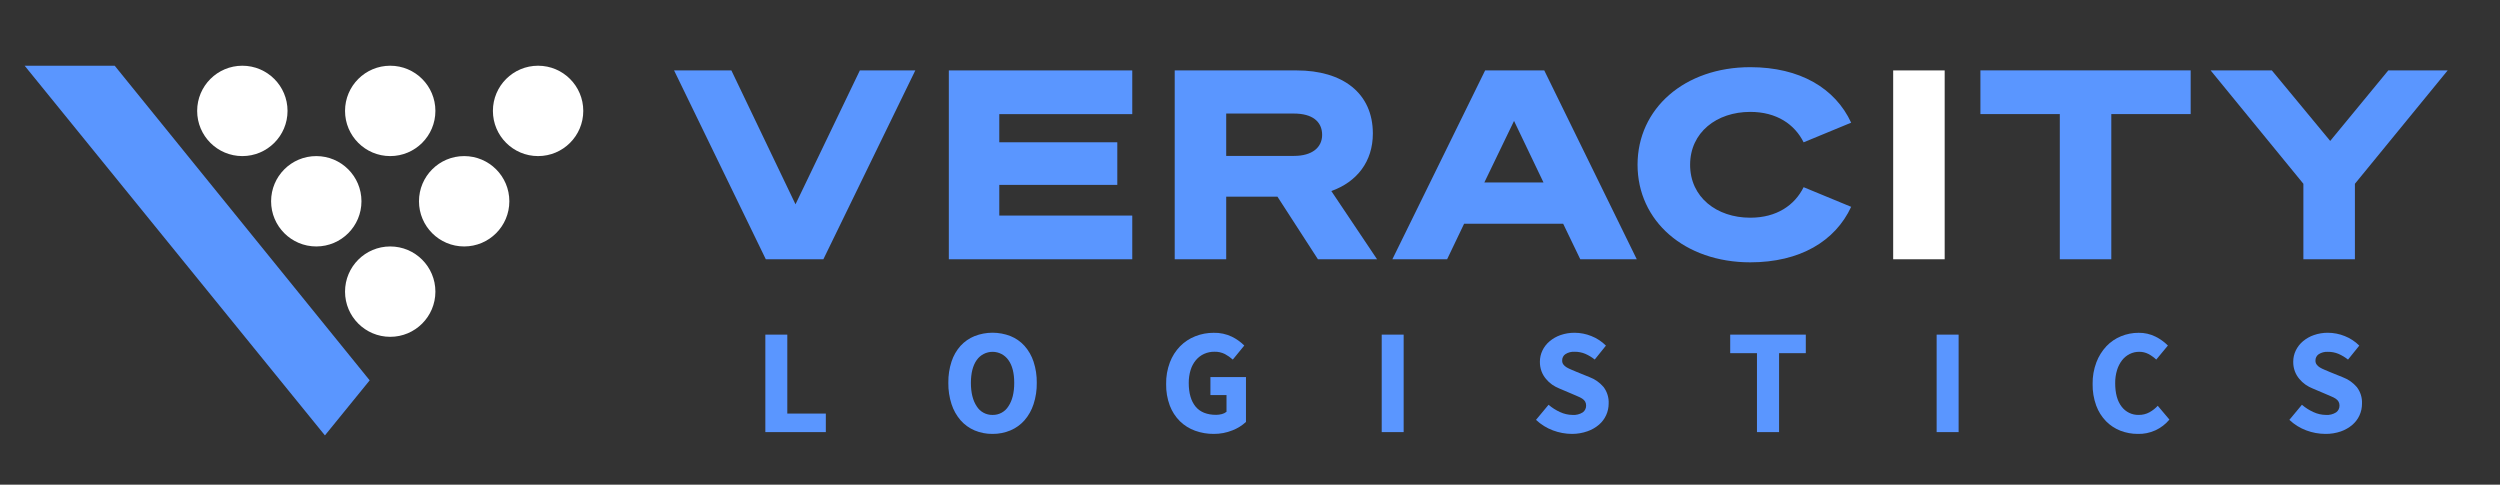<svg width="294" height="57" viewBox="0 0 294 57" fill="none" xmlns="http://www.w3.org/2000/svg">
<rect x="0" y="0" width="294" height="57" fill="#333333" stroke="none"/>
<path d="M90.059 30.49L79.272 8.281H86.01L93.551 24.025L101.119 8.281H107.64L96.829 30.49H90.059Z" fill="#5A96FF"/>
<path d="M133.154 8.281V13.421H117.516V16.732H131.394V21.742H117.516V25.351H133.154V30.49H111.583V8.281H133.154Z" fill="#5A96FF"/>
<path d="M144.202 30.49H138.146V8.281H152.486C157.892 8.281 161.448 10.941 161.448 15.704C161.448 18.983 159.594 21.385 156.564 22.467L161.943 30.49H154.989L150.229 23.13H144.202V30.49ZM152.175 18.334C154.308 18.334 155.483 17.343 155.483 15.858C155.483 14.281 154.308 13.354 152.175 13.354H144.202V18.334H152.175Z" fill="#5A96FF"/>
<path d="M181.605 8.281L192.484 30.49H185.841L183.83 26.314H172.178L170.181 30.49H163.743L174.651 8.281H181.605ZM174.559 21.458H181.514L178.051 14.219L174.559 21.458Z" fill="#5A96FF"/>
<path d="M228.694 30.49H222.638V8.281H228.694V30.49Z" fill="white"/>
<path d="M248.289 13.416V30.49H242.233V13.416H232.897V8.276H257.622V13.416H248.289Z" fill="#5A96FF"/>
<path d="M280.862 8.281H287.846L276.938 21.612V30.49H270.878V21.612L259.97 8.281H267.17L274.032 16.573L280.862 8.281Z" fill="#5A96FF"/>
<path d="M205.833 25.602C201.878 25.602 198.757 23.192 198.757 19.38C198.757 15.569 201.878 13.159 205.833 13.159C208.933 13.159 211.051 14.619 212.106 16.737L217.697 14.427C215.819 10.37 211.668 7.9 205.833 7.9C198.108 7.9 192.576 12.755 192.576 19.375C192.576 25.994 198.108 30.85 205.833 30.85C211.668 30.85 215.819 28.372 217.697 24.323L212.106 22.012C211.051 24.141 208.933 25.602 205.833 25.602Z" fill="#5A96FF"/>
<path d="M90.005 50.816V39.352H92.586V48.636H97.118V50.816H90.005Z" fill="#5A96FF"/>
<path d="M116.724 51.027C115.998 51.036 115.278 50.896 114.608 50.616C113.978 50.347 113.417 49.94 112.964 49.426C112.487 48.872 112.126 48.228 111.902 47.532C111.639 46.721 111.511 45.872 111.524 45.019C111.511 44.169 111.638 43.322 111.902 42.514C112.124 41.831 112.486 41.202 112.964 40.667C113.421 40.169 113.982 39.779 114.608 39.525C115.969 38.995 117.479 38.995 118.84 39.525C119.468 39.779 120.029 40.172 120.483 40.675C120.96 41.214 121.322 41.846 121.546 42.53C121.809 43.333 121.937 44.174 121.924 45.019C121.938 45.872 121.81 46.721 121.546 47.532C121.322 48.228 120.961 48.872 120.483 49.426C120.028 49.941 119.463 50.348 118.829 50.616C118.163 50.895 117.446 51.034 116.724 51.027ZM116.724 48.795C117.095 48.803 117.462 48.714 117.789 48.537C118.116 48.359 118.39 48.1 118.586 47.784C119.042 47.109 119.271 46.192 119.273 45.033C119.274 43.873 119.046 42.976 118.586 42.341C118.376 42.042 118.097 41.799 117.773 41.631C117.449 41.462 117.089 41.375 116.724 41.375C116.359 41.375 115.999 41.462 115.675 41.631C115.351 41.799 115.072 42.042 114.862 42.341C114.406 42.987 114.178 43.884 114.178 45.033C114.178 46.181 114.406 47.098 114.862 47.784C115.058 48.099 115.333 48.359 115.659 48.536C115.986 48.713 116.353 48.803 116.724 48.795Z" fill="#5A96FF"/>
<path d="M142.743 51.027C141.991 51.034 141.245 50.906 140.538 50.651C139.87 50.41 139.262 50.029 138.754 49.534C138.233 49.013 137.829 48.386 137.567 47.697C137.267 46.884 137.121 46.021 137.138 45.154C137.122 44.287 137.272 43.425 137.578 42.614C137.845 41.907 138.254 41.263 138.781 40.721C139.286 40.207 139.894 39.806 140.565 39.544C141.253 39.271 141.987 39.134 142.727 39.138C143.467 39.119 144.202 39.276 144.87 39.596C145.41 39.86 145.903 40.211 146.329 40.634L144.978 42.287C144.694 42.035 144.382 41.816 144.048 41.635C143.667 41.445 143.245 41.352 142.819 41.365C142.398 41.359 141.981 41.446 141.597 41.619C141.228 41.788 140.901 42.038 140.64 42.349C140.357 42.69 140.144 43.085 140.016 43.51C139.863 44.011 139.79 44.533 139.797 45.057C139.797 46.239 140.067 47.159 140.594 47.808C141.121 48.457 141.946 48.785 143.011 48.785C143.242 48.785 143.473 48.755 143.697 48.695C143.895 48.646 144.08 48.554 144.238 48.425V46.456H142.346V44.346H146.527V49.62C146.067 50.046 145.53 50.38 144.946 50.605C144.246 50.889 143.498 51.032 142.743 51.027Z" fill="#5A96FF"/>
<path d="M162.489 50.816V39.352H165.07V50.816H162.489Z" fill="#5A96FF"/>
<path d="M184.87 51.027C184.105 51.024 183.346 50.885 182.63 50.616C181.888 50.341 181.21 49.919 180.635 49.374L182.111 47.6C182.518 47.95 182.973 48.24 183.462 48.46C183.922 48.675 184.422 48.79 184.93 48.795C185.353 48.826 185.774 48.721 186.133 48.495C186.26 48.403 186.362 48.28 186.431 48.139C186.5 47.997 186.533 47.841 186.527 47.684C186.531 47.524 186.492 47.366 186.414 47.226C186.329 47.089 186.215 46.972 186.079 46.886C185.912 46.778 185.736 46.687 185.551 46.615L184.876 46.323L183.384 45.69C183.083 45.57 182.796 45.417 182.53 45.233C182.258 45.041 182.014 44.813 181.803 44.556C181.582 44.295 181.407 43.998 181.287 43.677C181.152 43.314 181.086 42.929 181.092 42.541C181.09 42.082 181.192 41.629 181.392 41.216C181.592 40.799 181.88 40.429 182.235 40.134C182.616 39.812 183.053 39.564 183.524 39.403C184.053 39.22 184.609 39.129 185.168 39.133C185.845 39.135 186.515 39.266 187.143 39.52C187.786 39.773 188.369 40.156 188.857 40.645L187.541 42.281C187.197 42.008 186.819 41.78 186.416 41.605C186.021 41.442 185.596 41.361 185.168 41.367C184.794 41.346 184.423 41.44 184.106 41.638C183.979 41.72 183.877 41.833 183.807 41.967C183.738 42.1 183.705 42.25 183.711 42.4C183.706 42.56 183.751 42.717 183.841 42.849C183.941 42.984 184.067 43.098 184.211 43.185C184.384 43.288 184.565 43.379 184.751 43.455L185.435 43.745L186.911 44.343C187.554 44.581 188.125 44.981 188.57 45.503C188.997 46.061 189.212 46.752 189.179 47.453C189.18 47.926 189.08 48.393 188.884 48.823C188.688 49.252 188.401 49.634 188.043 49.942C187.645 50.282 187.187 50.544 186.692 50.716C186.107 50.924 185.491 51.029 184.87 51.027Z" fill="#5A96FF"/>
<path d="M206.619 50.816V41.532H203.473V39.352H212.362V41.532H209.219V50.816H206.619Z" fill="#5A96FF"/>
<path d="M227.749 50.816V39.352H230.333V50.816H227.749Z" fill="#5A96FF"/>
<path d="M251.416 51.027C250.713 51.032 250.016 50.904 249.36 50.651C248.723 50.402 248.145 50.021 247.665 49.534C247.158 49.008 246.766 48.383 246.514 47.697C246.219 46.883 246.076 46.021 246.092 45.154C246.077 44.287 246.227 43.425 246.533 42.614C246.797 41.912 247.197 41.269 247.708 40.721C248.192 40.211 248.779 39.809 249.43 39.544C250.087 39.273 250.792 39.135 251.503 39.138C252.191 39.127 252.872 39.281 253.489 39.587C254.028 39.855 254.521 40.208 254.946 40.634L253.576 42.287C253.299 42.028 252.989 41.806 252.654 41.627C252.315 41.453 251.938 41.366 251.557 41.373C251.176 41.371 250.799 41.458 250.457 41.627C250.108 41.801 249.803 42.05 249.562 42.357C249.295 42.705 249.092 43.098 248.965 43.518C248.813 44.019 248.739 44.541 248.746 45.065C248.746 46.247 248.997 47.167 249.5 47.816C249.734 48.129 250.04 48.382 250.392 48.552C250.744 48.722 251.131 48.804 251.522 48.793C251.959 48.8 252.392 48.694 252.776 48.484C253.14 48.283 253.47 48.025 253.752 47.719L255.122 49.342C254.672 49.886 254.105 50.32 253.463 50.612C252.821 50.904 252.121 51.046 251.416 51.027Z" fill="#5A96FF"/>
<path d="M273.462 51.027C272.697 51.024 271.939 50.884 271.222 50.616C270.481 50.341 269.803 49.919 269.23 49.374L270.706 47.6C271.112 47.951 271.567 48.24 272.057 48.46C272.517 48.675 273.017 48.79 273.525 48.795C273.947 48.827 274.369 48.721 274.727 48.495C274.855 48.403 274.959 48.281 275.028 48.139C275.097 47.998 275.13 47.841 275.125 47.684C275.128 47.523 275.088 47.365 275.008 47.226C274.924 47.089 274.811 46.973 274.676 46.886C274.51 46.778 274.333 46.687 274.149 46.615L273.471 46.323L271.979 45.69C271.678 45.57 271.393 45.417 271.127 45.233C270.855 45.041 270.609 44.813 270.398 44.556C270.177 44.294 270.001 43.997 269.879 43.677C269.744 43.314 269.678 42.929 269.684 42.541C269.682 42.082 269.784 41.629 269.984 41.216C270.186 40.8 270.473 40.431 270.827 40.134C271.209 39.812 271.647 39.564 272.119 39.403C272.648 39.22 273.203 39.129 273.762 39.133C274.44 39.136 275.11 39.267 275.738 39.52C276.38 39.773 276.963 40.156 277.452 40.645L276.127 42.289C275.784 42.015 275.406 41.788 275.003 41.613C274.608 41.45 274.184 41.369 273.757 41.375C273.383 41.354 273.011 41.449 272.692 41.646C272.567 41.728 272.464 41.842 272.395 41.975C272.326 42.109 272.292 42.258 272.298 42.409C272.292 42.569 272.339 42.726 272.43 42.858C272.53 42.997 272.657 43.115 272.803 43.204C272.976 43.307 273.157 43.397 273.344 43.474L274.03 43.764L275.506 44.362C276.148 44.602 276.719 45.001 277.165 45.522C277.591 46.08 277.805 46.771 277.771 47.472C277.774 47.945 277.675 48.412 277.479 48.842C277.283 49.272 276.996 49.654 276.638 49.961C276.239 50.3 275.781 50.562 275.287 50.735C274.7 50.937 274.083 51.036 273.462 51.027Z" fill="#5A96FF"/>
<path d="M38.211 51.203L43.475 44.729L13.488 7.729H2.898L38.211 51.203Z" fill="#5A96FF"/>
<path d="M54.585 28.983C57.52 28.983 59.899 26.604 59.899 23.669C59.899 20.735 57.52 18.356 54.585 18.356C51.651 18.356 49.272 20.735 49.272 23.669C49.272 26.604 51.651 28.983 54.585 28.983Z" fill="white"/>
<path d="M45.89 39.61C48.824 39.61 51.203 37.231 51.203 34.297C51.203 31.362 48.824 28.983 45.89 28.983C42.955 28.983 40.576 31.362 40.576 34.297C40.576 37.231 42.955 39.61 45.89 39.61Z" fill="white"/>
<path d="M63.279 18.356C66.214 18.356 68.593 15.977 68.593 13.042C68.593 10.108 66.214 7.729 63.279 7.729C60.345 7.729 57.966 10.108 57.966 13.042C57.966 15.977 60.345 18.356 63.279 18.356Z" fill="white"/>
<path d="M37.195 28.983C40.13 28.983 42.508 26.604 42.508 23.669C42.508 20.735 40.13 18.356 37.195 18.356C34.26 18.356 31.881 20.735 31.881 23.669C31.881 26.604 34.26 28.983 37.195 28.983Z" fill="white"/>
<path d="M45.89 18.356C48.824 18.356 51.203 15.977 51.203 13.042C51.203 10.108 48.824 7.729 45.89 7.729C42.955 7.729 40.576 10.108 40.576 13.042C40.576 15.977 42.955 18.356 45.89 18.356Z" fill="white"/>
<path d="M28.5 18.356C31.435 18.356 33.814 15.977 33.814 13.042C33.814 10.108 31.435 7.729 28.5 7.729C25.566 7.729 23.186 10.108 23.186 13.042C23.186 15.977 25.566 18.356 28.5 18.356Z" fill="white"/>
</svg>
